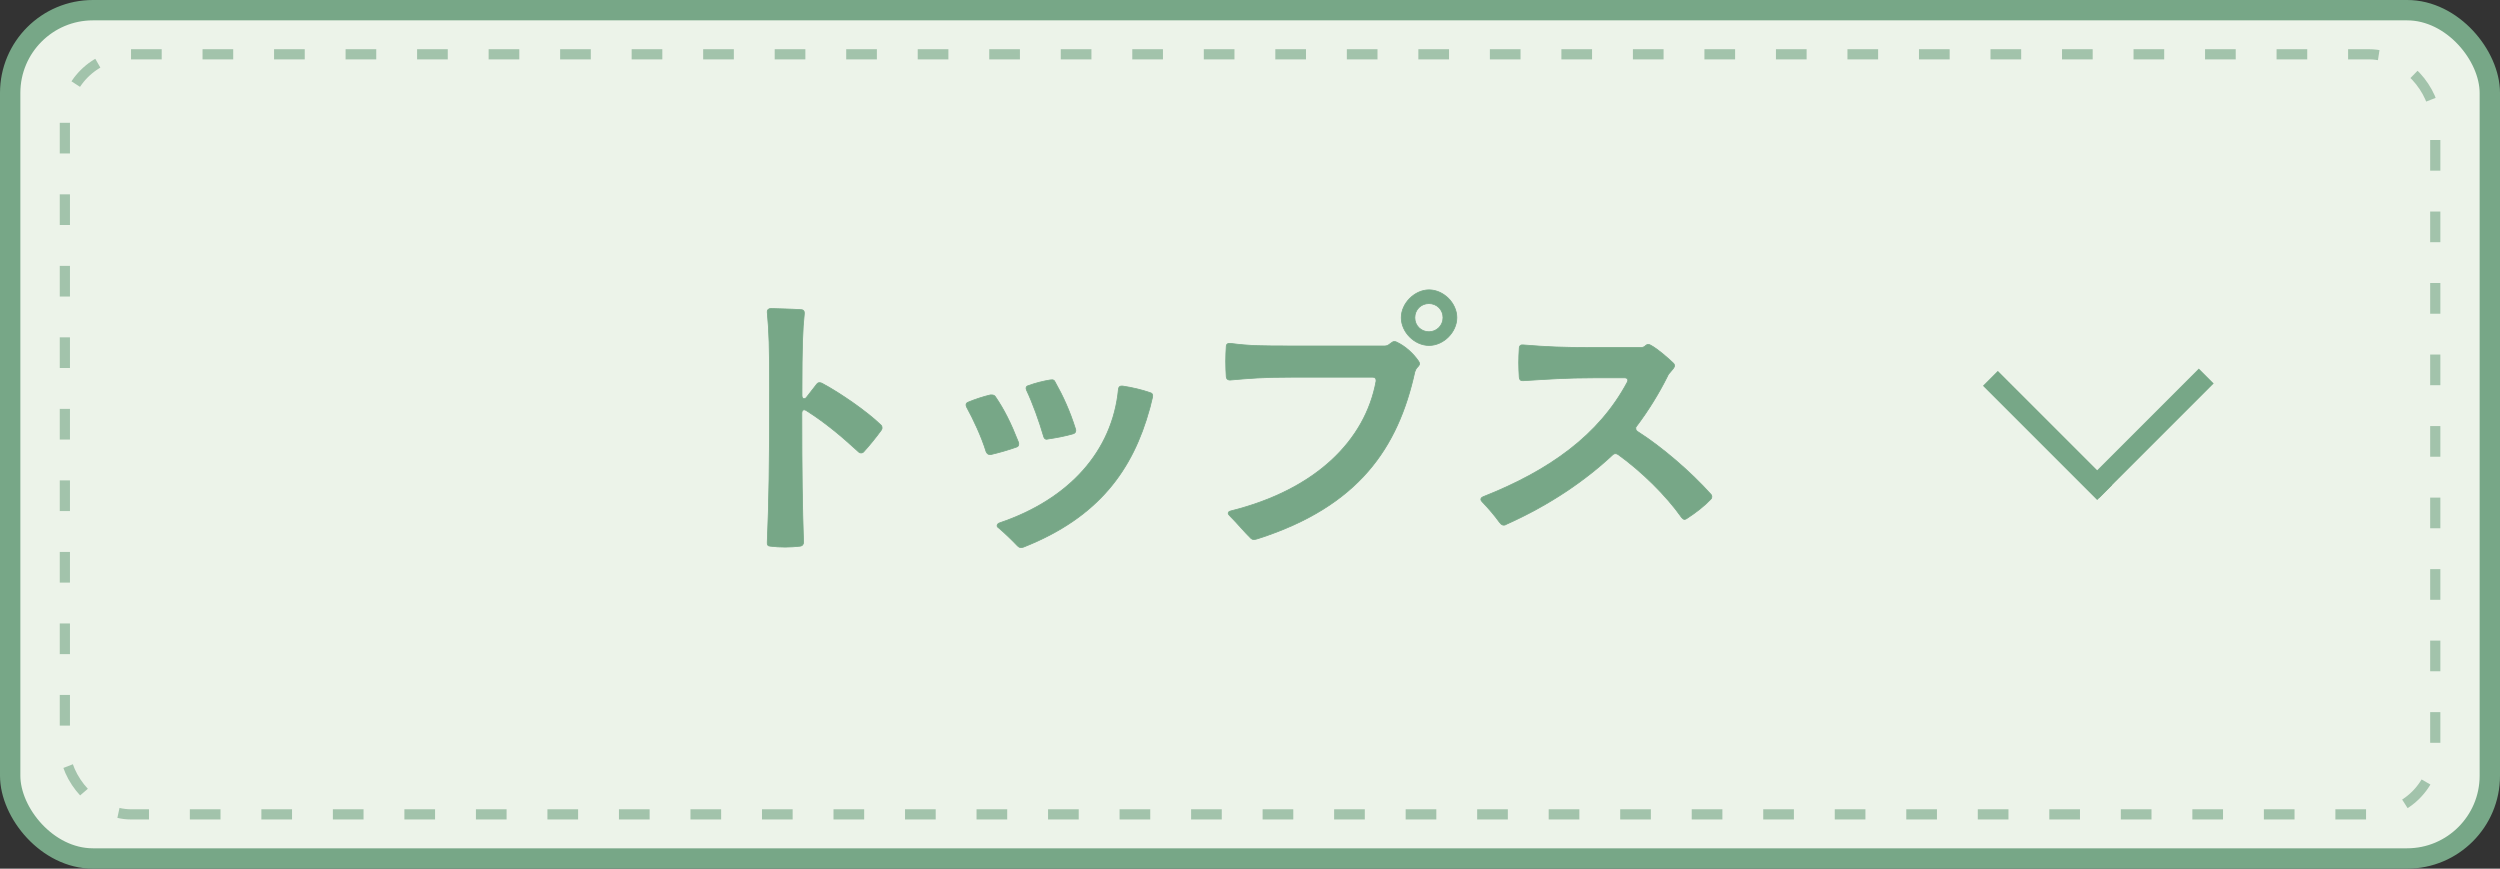 <?xml version="1.0" encoding="UTF-8"?>
<svg id="_レイヤー_2" data-name="レイヤー 2" xmlns="http://www.w3.org/2000/svg" viewBox="0 0 191.56 66.56">
  <rect x="0" y="0" width="191.56" height="66.56" fill="#333333" stroke="none"/>
  <defs>
    <style>
      .cls-1 {
        stroke-width: .06px;
      }

      .cls-1, .cls-2 {
        fill: #77a787;
      }

      .cls-1, .cls-2, .cls-3, .cls-4 {
        stroke: #77a787;
        stroke-miterlimit: 10;
      }

      .cls-2 {
        stroke-width: .9px;
      }

      .cls-3 {
        fill: #ecf3e9;
        stroke-width: 1.56px;
      }

      .cls-4 {
        fill: none;
        opacity: .63;
        stroke-dasharray: 0 0 2.35 3.13;
        stroke-width: .78px;
      }
    </style>
  </defs>
  <g id="layout">
    <g>
      <g>
        <rect class="cls-3" x=".78" y=".78" width="190" height="65" rx="6.34" ry="6.34"/>
        <rect class="cls-4" x="4.97" y="4.16" width="181.63" height="58.24" rx="5.07" ry="5.07"/>
      </g>
      <g>
        <rect class="cls-2" x="151.15" y="33.02" width="11.48" height=".71" transform="translate(69.55 -101.17) rotate(45)"/>
        <rect class="cls-2" x="158.92" y="32.84" width="11.49" height=".71" transform="translate(304.58 -59.77) rotate(135)"/>
      </g>
      <g>
        <path class="cls-1" d="m67.59,32.77c0,.07-.02.13-.07.2-.37.51-.86,1.12-1.34,1.65-.07.07-.13.09-.2.09s-.13-.02-.2-.09c-1.36-1.25-2.55-2.24-3.98-3.15-.07-.04-.11-.07-.18-.07-.11,0-.18.09-.18.26,0,4.66.04,7.17.13,9.88,0,.18-.09.29-.26.31-.37.04-.75.07-1.14.07-.37,0-.77-.02-1.14-.07-.18,0-.26-.11-.24-.29.13-3.04.18-6.01.18-11.66,0-3.32-.04-4.49-.18-5.98v-.04c0-.15.11-.24.29-.24.57.02,1.67.04,2.31.09.18,0,.26.13.24.31-.13,1.17-.18,2.6-.18,5.87v.4c0,.15.07.24.15.24.07,0,.13-.02.2-.11l.77-.99c.07-.09.13-.13.22-.13.07,0,.11.02.18.04,1.41.75,3.5,2.2,4.53,3.21.07.07.09.13.09.2Z"/>
        <path class="cls-1" d="m75.99,30.26c.13,0,.22.04.29.15.66.97,1.17,1.98,1.76,3.48.02.04.02.09.02.13,0,.11-.04.2-.18.24-.62.22-1.32.42-1.96.57h-.07c-.13,0-.22-.07-.29-.22-.37-1.19-.97-2.46-1.5-3.43-.02-.07-.04-.11-.04-.15,0-.11.07-.18.18-.22.53-.22,1.14-.42,1.69-.55h.09Zm10.03-.68c.73.11,1.5.29,2.11.51.18.04.22.18.18.35-.09.31-.13.59-.22.88-1.28,4.66-3.89,8.32-9.66,10.6-.07.02-.13.04-.2.04-.13,0-.22-.09-.31-.18-.4-.42-.95-.95-1.41-1.34-.07-.04-.11-.11-.11-.15,0-.11.09-.2.24-.24,5.28-1.8,8.6-5.46,9.06-10.23.02-.18.13-.26.31-.24Zm-5.43-.48c.13,0,.2.04.26.18.62,1.1,1.12,2.2,1.56,3.59.02.04.02.09.02.13,0,.11-.07.2-.2.24-.62.18-1.32.31-1.94.4-.02,0-.07.02-.09.02-.13,0-.2-.09-.24-.24-.33-1.14-.84-2.55-1.3-3.52-.02-.07-.04-.11-.04-.15,0-.11.07-.18.18-.2.53-.2,1.14-.35,1.69-.44h.09Z"/>
        <path class="cls-1" d="m107.01,26.21c.7.33,1.3.9,1.69,1.47.09.13.09.24.02.33l-.13.15c-.09.09-.13.2-.18.33-1.28,5.81-4.29,10.3-12.01,12.78-.13.04-.24.07-.33.07-.07,0-.13-.02-.2-.07-.46-.44-1.08-1.19-1.65-1.76-.07-.07-.11-.13-.11-.18,0-.09.07-.15.2-.18,6.53-1.63,10.3-5.41,11.13-9.94v-.07c0-.15-.09-.24-.26-.24h-6.23c-2.2,0-3.19.09-4.69.22h-.04c-.15,0-.26-.11-.26-.26-.02-.35-.04-.75-.04-1.17,0-.4.02-.79.04-1.14,0-.18.13-.26.31-.24,1.5.2,2.49.2,4.69.2h7.15c.13,0,.24-.04.35-.13l.18-.13c.11-.09.22-.11.37-.04Zm4.62-1.87c0,1.1-1.01,2.13-2.13,2.13s-2.13-1.03-2.13-2.13,1.03-2.13,2.13-2.13,2.13,1.01,2.13,2.13Zm-1.06,0c0-.62-.48-1.08-1.08-1.08s-1.08.46-1.08,1.08.48,1.08,1.08,1.08,1.08-.48,1.08-1.08Z"/>
        <path class="cls-1" d="m125.34,32.84c0,.09.04.15.13.22,1.87,1.19,4.07,3.08,5.61,4.8.07.07.09.13.09.2s-.02.13-.09.2c-.48.51-1.12,1.01-1.83,1.47-.07.04-.11.07-.18.07s-.15-.07-.22-.15c-1.17-1.67-3.08-3.54-4.86-4.82-.07-.04-.13-.07-.2-.07s-.15.02-.22.09c-2.07,1.94-4.8,3.83-8.14,5.32-.07.04-.11.07-.18.07-.22,0-.26-.13-.37-.24-.33-.46-.79-1.01-1.3-1.54-.07-.07-.11-.13-.11-.2,0-.09.07-.15.18-.2,5.06-2,8.87-4.71,11.04-8.78.02-.07.04-.11.04-.15,0-.11-.09-.18-.24-.18h-2.31c-2.27,0-3.61.11-5.46.22h-.07c-.15,0-.22-.09-.24-.26-.02-.37-.04-.75-.04-1.12s.02-.75.04-1.1c0-.2.13-.29.31-.26,1.83.15,3.01.2,5.28.2h3.7c.13,0,.24-.02.35-.11l.04-.04c.13-.11.24-.11.37-.04.55.29,1.32.97,1.76,1.39.07.07.09.13.09.2,0,.04-.02.11-.09.2l-.29.35c-.09.09-.13.18-.18.29-.64,1.28-1.43,2.57-2.38,3.83-.04.07-.07.13-.07.18Z"/>
      </g>
    </g>
  </g>
</svg>